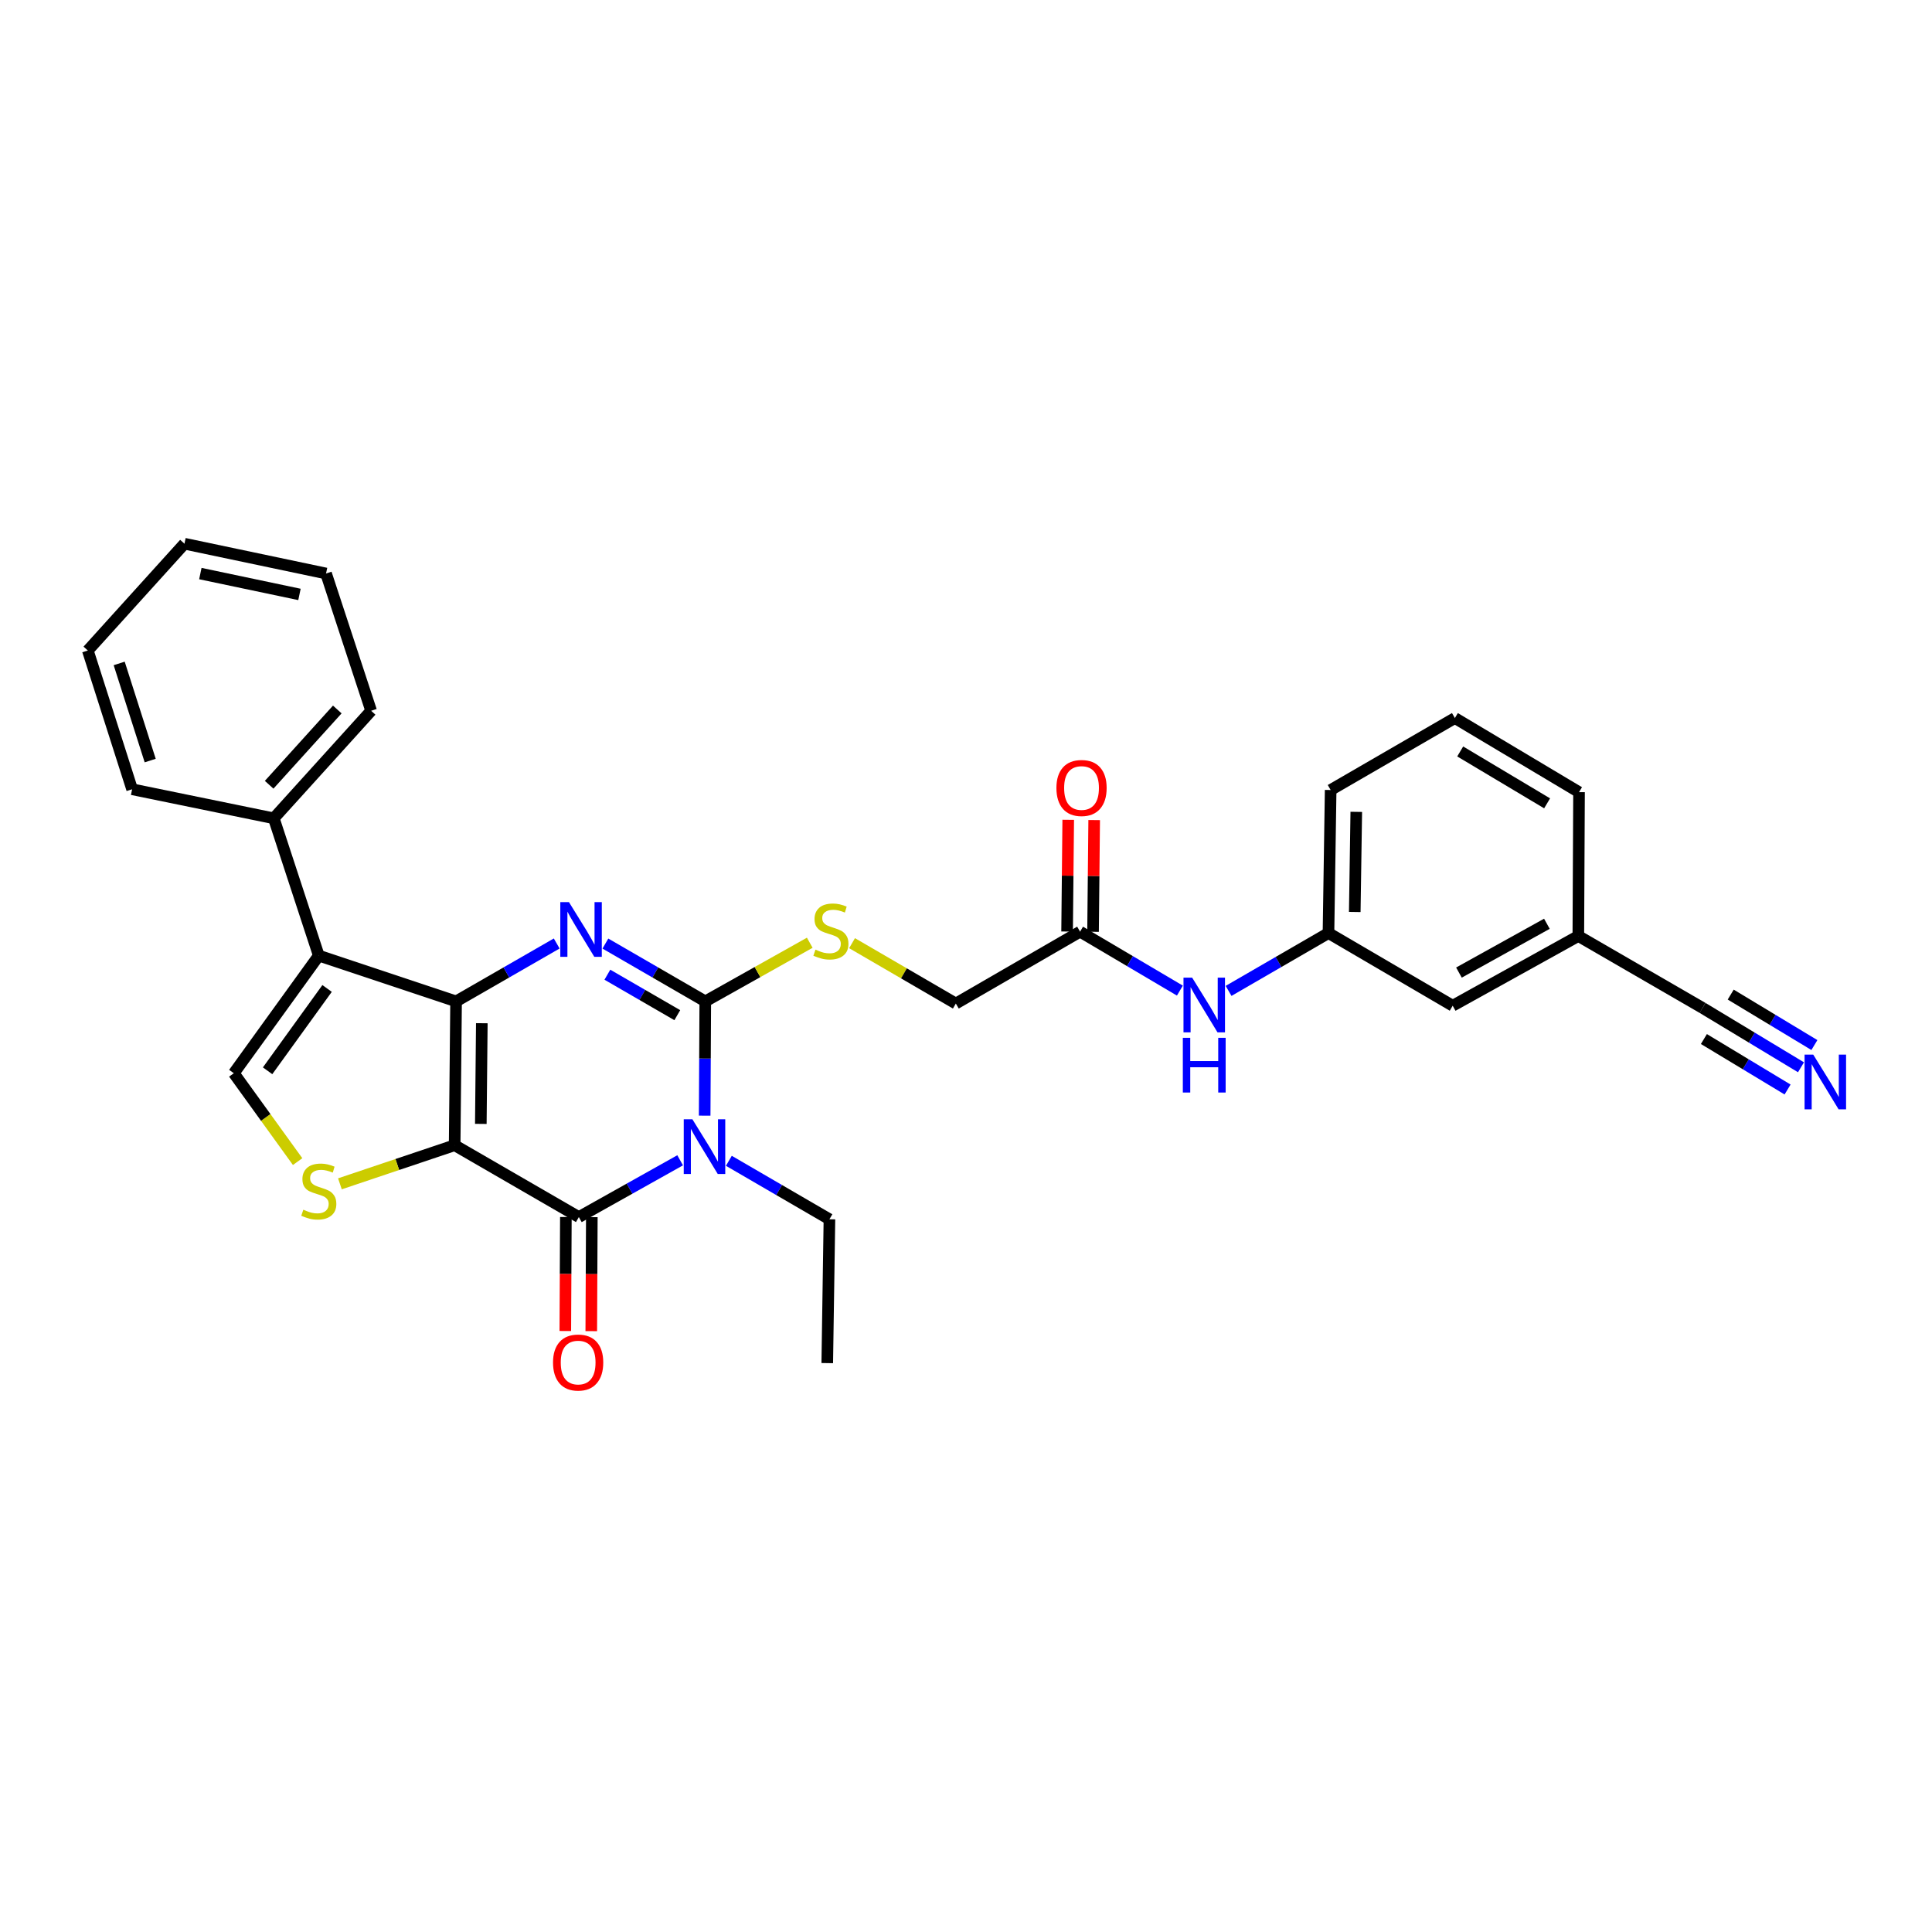 <?xml version='1.0' encoding='iso-8859-1'?>
<svg version='1.1' baseProfile='full'
              xmlns='http://www.w3.org/2000/svg'
                      xmlns:rdkit='http://www.rdkit.org/xml'
                      xmlns:xlink='http://www.w3.org/1999/xlink'
                  xml:space='preserve'
width='1000px' height='1000px' viewBox='0 0 1000 1000'>
<!-- END OF HEADER -->
<rect style='opacity:1.0;fill:#FFFFFF;stroke:none' width='1000' height='1000' x='0' y='0'> </rect>
<path class='bond-0' d='M 235.327,592.762 L 236.066,518.313' style='fill:none;fill-rule:evenodd;stroke:#000000;stroke-width:6px;stroke-linecap:butt;stroke-linejoin:miter;stroke-opacity:1' />
<path class='bond-0' d='M 248.872,581.728 L 249.389,529.614' style='fill:none;fill-rule:evenodd;stroke:#000000;stroke-width:6px;stroke-linecap:butt;stroke-linejoin:miter;stroke-opacity:1' />
<path class='bond-4' d='M 235.327,592.762 L 299.611,629.953' style='fill:none;fill-rule:evenodd;stroke:#000000;stroke-width:6px;stroke-linecap:butt;stroke-linejoin:miter;stroke-opacity:1' />
<path class='bond-6' d='M 235.327,592.762 L 205.634,602.752' style='fill:none;fill-rule:evenodd;stroke:#000000;stroke-width:6px;stroke-linecap:butt;stroke-linejoin:miter;stroke-opacity:1' />
<path class='bond-6' d='M 205.634,602.752 L 175.941,612.743' style='fill:none;fill-rule:evenodd;stroke:#CCCC00;stroke-width:6px;stroke-linecap:butt;stroke-linejoin:miter;stroke-opacity:1' />
<path class='bond-2' d='M 236.066,518.313 L 262.107,503.333' style='fill:none;fill-rule:evenodd;stroke:#000000;stroke-width:6px;stroke-linecap:butt;stroke-linejoin:miter;stroke-opacity:1' />
<path class='bond-2' d='M 262.107,503.333 L 288.147,488.352' style='fill:none;fill-rule:evenodd;stroke:#0000FF;stroke-width:6px;stroke-linecap:butt;stroke-linejoin:miter;stroke-opacity:1' />
<path class='bond-5' d='M 236.066,518.313 L 165.006,494.624' style='fill:none;fill-rule:evenodd;stroke:#000000;stroke-width:6px;stroke-linecap:butt;stroke-linejoin:miter;stroke-opacity:1' />
<path class='bond-1' d='M 352.044,600.565 L 325.828,615.259' style='fill:none;fill-rule:evenodd;stroke:#0000FF;stroke-width:6px;stroke-linecap:butt;stroke-linejoin:miter;stroke-opacity:1' />
<path class='bond-1' d='M 325.828,615.259 L 299.611,629.953' style='fill:none;fill-rule:evenodd;stroke:#000000;stroke-width:6px;stroke-linecap:butt;stroke-linejoin:miter;stroke-opacity:1' />
<path class='bond-3' d='M 364.734,577.461 L 364.893,547.887' style='fill:none;fill-rule:evenodd;stroke:#0000FF;stroke-width:6px;stroke-linecap:butt;stroke-linejoin:miter;stroke-opacity:1' />
<path class='bond-3' d='M 364.893,547.887 L 365.051,518.313' style='fill:none;fill-rule:evenodd;stroke:#000000;stroke-width:6px;stroke-linecap:butt;stroke-linejoin:miter;stroke-opacity:1' />
<path class='bond-17' d='M 377.258,600.832 L 403.285,615.964' style='fill:none;fill-rule:evenodd;stroke:#0000FF;stroke-width:6px;stroke-linecap:butt;stroke-linejoin:miter;stroke-opacity:1' />
<path class='bond-17' d='M 403.285,615.964 L 429.313,631.095' style='fill:none;fill-rule:evenodd;stroke:#000000;stroke-width:6px;stroke-linecap:butt;stroke-linejoin:miter;stroke-opacity:1' />
<path class='bond-31' d='M 313.35,488.391 L 339.201,503.352' style='fill:none;fill-rule:evenodd;stroke:#0000FF;stroke-width:6px;stroke-linecap:butt;stroke-linejoin:miter;stroke-opacity:1' />
<path class='bond-31' d='M 339.201,503.352 L 365.051,518.313' style='fill:none;fill-rule:evenodd;stroke:#000000;stroke-width:6px;stroke-linecap:butt;stroke-linejoin:miter;stroke-opacity:1' />
<path class='bond-31' d='M 314.376,504.507 L 332.471,514.979' style='fill:none;fill-rule:evenodd;stroke:#0000FF;stroke-width:6px;stroke-linecap:butt;stroke-linejoin:miter;stroke-opacity:1' />
<path class='bond-31' d='M 332.471,514.979 L 350.567,525.452' style='fill:none;fill-rule:evenodd;stroke:#000000;stroke-width:6px;stroke-linecap:butt;stroke-linejoin:miter;stroke-opacity:1' />
<path class='bond-8' d='M 365.051,518.313 L 392.091,503.136' style='fill:none;fill-rule:evenodd;stroke:#000000;stroke-width:6px;stroke-linecap:butt;stroke-linejoin:miter;stroke-opacity:1' />
<path class='bond-8' d='M 392.091,503.136 L 419.13,487.959' style='fill:none;fill-rule:evenodd;stroke:#CCCC00;stroke-width:6px;stroke-linecap:butt;stroke-linejoin:miter;stroke-opacity:1' />
<path class='bond-12' d='M 292.894,629.92 L 292.75,659.425' style='fill:none;fill-rule:evenodd;stroke:#000000;stroke-width:6px;stroke-linecap:butt;stroke-linejoin:miter;stroke-opacity:1' />
<path class='bond-12' d='M 292.75,659.425 L 292.607,688.93' style='fill:none;fill-rule:evenodd;stroke:#FF0000;stroke-width:6px;stroke-linecap:butt;stroke-linejoin:miter;stroke-opacity:1' />
<path class='bond-12' d='M 306.328,629.986 L 306.185,659.491' style='fill:none;fill-rule:evenodd;stroke:#000000;stroke-width:6px;stroke-linecap:butt;stroke-linejoin:miter;stroke-opacity:1' />
<path class='bond-12' d='M 306.185,659.491 L 306.041,688.996' style='fill:none;fill-rule:evenodd;stroke:#FF0000;stroke-width:6px;stroke-linecap:butt;stroke-linejoin:miter;stroke-opacity:1' />
<path class='bond-14' d='M 165.006,494.624 L 141.712,423.556' style='fill:none;fill-rule:evenodd;stroke:#000000;stroke-width:6px;stroke-linecap:butt;stroke-linejoin:miter;stroke-opacity:1' />
<path class='bond-30' d='M 165.006,494.624 L 121.023,555.504' style='fill:none;fill-rule:evenodd;stroke:#000000;stroke-width:6px;stroke-linecap:butt;stroke-linejoin:miter;stroke-opacity:1' />
<path class='bond-30' d='M 169.298,511.623 L 138.51,554.239' style='fill:none;fill-rule:evenodd;stroke:#000000;stroke-width:6px;stroke-linecap:butt;stroke-linejoin:miter;stroke-opacity:1' />
<path class='bond-7' d='M 154.047,601.244 L 137.535,578.374' style='fill:none;fill-rule:evenodd;stroke:#CCCC00;stroke-width:6px;stroke-linecap:butt;stroke-linejoin:miter;stroke-opacity:1' />
<path class='bond-7' d='M 137.535,578.374 L 121.023,555.504' style='fill:none;fill-rule:evenodd;stroke:#000000;stroke-width:6px;stroke-linecap:butt;stroke-linejoin:miter;stroke-opacity:1' />
<path class='bond-18' d='M 441.024,488.186 L 467.881,503.81' style='fill:none;fill-rule:evenodd;stroke:#CCCC00;stroke-width:6px;stroke-linecap:butt;stroke-linejoin:miter;stroke-opacity:1' />
<path class='bond-18' d='M 467.881,503.81 L 494.738,519.433' style='fill:none;fill-rule:evenodd;stroke:#000000;stroke-width:6px;stroke-linecap:butt;stroke-linejoin:miter;stroke-opacity:1' />
<path class='bond-9' d='M 932.187,552.422 L 906.709,537.055' style='fill:none;fill-rule:evenodd;stroke:#0000FF;stroke-width:6px;stroke-linecap:butt;stroke-linejoin:miter;stroke-opacity:1' />
<path class='bond-9' d='M 906.709,537.055 L 881.231,521.687' style='fill:none;fill-rule:evenodd;stroke:#000000;stroke-width:6px;stroke-linecap:butt;stroke-linejoin:miter;stroke-opacity:1' />
<path class='bond-9' d='M 939.126,540.919 L 917.47,527.856' style='fill:none;fill-rule:evenodd;stroke:#0000FF;stroke-width:6px;stroke-linecap:butt;stroke-linejoin:miter;stroke-opacity:1' />
<path class='bond-9' d='M 917.47,527.856 L 895.813,514.793' style='fill:none;fill-rule:evenodd;stroke:#000000;stroke-width:6px;stroke-linecap:butt;stroke-linejoin:miter;stroke-opacity:1' />
<path class='bond-9' d='M 925.249,563.926 L 903.592,550.864' style='fill:none;fill-rule:evenodd;stroke:#0000FF;stroke-width:6px;stroke-linecap:butt;stroke-linejoin:miter;stroke-opacity:1' />
<path class='bond-9' d='M 903.592,550.864 L 881.936,537.801' style='fill:none;fill-rule:evenodd;stroke:#000000;stroke-width:6px;stroke-linecap:butt;stroke-linejoin:miter;stroke-opacity:1' />
<path class='bond-10' d='M 881.231,521.687 L 816.94,484.473' style='fill:none;fill-rule:evenodd;stroke:#000000;stroke-width:6px;stroke-linecap:butt;stroke-linejoin:miter;stroke-opacity:1' />
<path class='bond-11' d='M 559.044,482.227 L 494.738,519.433' style='fill:none;fill-rule:evenodd;stroke:#000000;stroke-width:6px;stroke-linecap:butt;stroke-linejoin:miter;stroke-opacity:1' />
<path class='bond-13' d='M 559.044,482.227 L 584.875,497.481' style='fill:none;fill-rule:evenodd;stroke:#000000;stroke-width:6px;stroke-linecap:butt;stroke-linejoin:miter;stroke-opacity:1' />
<path class='bond-13' d='M 584.875,497.481 L 610.707,512.735' style='fill:none;fill-rule:evenodd;stroke:#0000FF;stroke-width:6px;stroke-linecap:butt;stroke-linejoin:miter;stroke-opacity:1' />
<path class='bond-16' d='M 565.761,482.295 L 566.054,453.381' style='fill:none;fill-rule:evenodd;stroke:#000000;stroke-width:6px;stroke-linecap:butt;stroke-linejoin:miter;stroke-opacity:1' />
<path class='bond-16' d='M 566.054,453.381 L 566.346,424.467' style='fill:none;fill-rule:evenodd;stroke:#FF0000;stroke-width:6px;stroke-linecap:butt;stroke-linejoin:miter;stroke-opacity:1' />
<path class='bond-16' d='M 552.327,482.159 L 552.62,453.245' style='fill:none;fill-rule:evenodd;stroke:#000000;stroke-width:6px;stroke-linecap:butt;stroke-linejoin:miter;stroke-opacity:1' />
<path class='bond-16' d='M 552.62,453.245 L 552.913,424.331' style='fill:none;fill-rule:evenodd;stroke:#FF0000;stroke-width:6px;stroke-linecap:butt;stroke-linejoin:miter;stroke-opacity:1' />
<path class='bond-15' d='M 635.91,512.885 L 661.765,497.914' style='fill:none;fill-rule:evenodd;stroke:#0000FF;stroke-width:6px;stroke-linecap:butt;stroke-linejoin:miter;stroke-opacity:1' />
<path class='bond-15' d='M 661.765,497.914 L 687.619,482.943' style='fill:none;fill-rule:evenodd;stroke:#000000;stroke-width:6px;stroke-linecap:butt;stroke-linejoin:miter;stroke-opacity:1' />
<path class='bond-23' d='M 141.712,423.556 L 192.098,367.9' style='fill:none;fill-rule:evenodd;stroke:#000000;stroke-width:6px;stroke-linecap:butt;stroke-linejoin:miter;stroke-opacity:1' />
<path class='bond-23' d='M 139.311,406.191 L 174.581,367.232' style='fill:none;fill-rule:evenodd;stroke:#000000;stroke-width:6px;stroke-linecap:butt;stroke-linejoin:miter;stroke-opacity:1' />
<path class='bond-24' d='M 141.712,423.556 L 68.383,408.524' style='fill:none;fill-rule:evenodd;stroke:#000000;stroke-width:6px;stroke-linecap:butt;stroke-linejoin:miter;stroke-opacity:1' />
<path class='bond-20' d='M 687.619,482.943 L 751.91,520.56' style='fill:none;fill-rule:evenodd;stroke:#000000;stroke-width:6px;stroke-linecap:butt;stroke-linejoin:miter;stroke-opacity:1' />
<path class='bond-22' d='M 687.619,482.943 L 688.746,408.905' style='fill:none;fill-rule:evenodd;stroke:#000000;stroke-width:6px;stroke-linecap:butt;stroke-linejoin:miter;stroke-opacity:1' />
<path class='bond-22' d='M 701.221,472.042 L 702.01,420.215' style='fill:none;fill-rule:evenodd;stroke:#000000;stroke-width:6px;stroke-linecap:butt;stroke-linejoin:miter;stroke-opacity:1' />
<path class='bond-26' d='M 429.313,631.095 L 428.186,705.544' style='fill:none;fill-rule:evenodd;stroke:#000000;stroke-width:6px;stroke-linecap:butt;stroke-linejoin:miter;stroke-opacity:1' />
<path class='bond-19' d='M 816.94,484.473 L 751.91,520.56' style='fill:none;fill-rule:evenodd;stroke:#000000;stroke-width:6px;stroke-linecap:butt;stroke-linejoin:miter;stroke-opacity:1' />
<path class='bond-19' d='M 800.667,478.139 L 755.146,503.4' style='fill:none;fill-rule:evenodd;stroke:#000000;stroke-width:6px;stroke-linecap:butt;stroke-linejoin:miter;stroke-opacity:1' />
<path class='bond-33' d='M 816.94,484.473 L 817.305,410.025' style='fill:none;fill-rule:evenodd;stroke:#000000;stroke-width:6px;stroke-linecap:butt;stroke-linejoin:miter;stroke-opacity:1' />
<path class='bond-21' d='M 753.044,371.662 L 688.746,408.905' style='fill:none;fill-rule:evenodd;stroke:#000000;stroke-width:6px;stroke-linecap:butt;stroke-linejoin:miter;stroke-opacity:1' />
<path class='bond-25' d='M 753.044,371.662 L 817.305,410.025' style='fill:none;fill-rule:evenodd;stroke:#000000;stroke-width:6px;stroke-linecap:butt;stroke-linejoin:miter;stroke-opacity:1' />
<path class='bond-25' d='M 755.797,388.952 L 800.78,415.805' style='fill:none;fill-rule:evenodd;stroke:#000000;stroke-width:6px;stroke-linecap:butt;stroke-linejoin:miter;stroke-opacity:1' />
<path class='bond-27' d='M 192.098,367.9 L 168.76,296.84' style='fill:none;fill-rule:evenodd;stroke:#000000;stroke-width:6px;stroke-linecap:butt;stroke-linejoin:miter;stroke-opacity:1' />
<path class='bond-28' d='M 68.383,408.524 L 45.455,336.703' style='fill:none;fill-rule:evenodd;stroke:#000000;stroke-width:6px;stroke-linecap:butt;stroke-linejoin:miter;stroke-opacity:1' />
<path class='bond-28' d='M 77.742,393.665 L 61.692,343.39' style='fill:none;fill-rule:evenodd;stroke:#000000;stroke-width:6px;stroke-linecap:butt;stroke-linejoin:miter;stroke-opacity:1' />
<path class='bond-32' d='M 168.76,296.84 L 95.475,281.42' style='fill:none;fill-rule:evenodd;stroke:#000000;stroke-width:6px;stroke-linecap:butt;stroke-linejoin:miter;stroke-opacity:1' />
<path class='bond-32' d='M 155.001,307.673 L 103.702,296.88' style='fill:none;fill-rule:evenodd;stroke:#000000;stroke-width:6px;stroke-linecap:butt;stroke-linejoin:miter;stroke-opacity:1' />
<path class='bond-29' d='M 45.455,336.703 L 95.475,281.42' style='fill:none;fill-rule:evenodd;stroke:#000000;stroke-width:6px;stroke-linecap:butt;stroke-linejoin:miter;stroke-opacity:1' />
<path  class='atom-2' d='M 358.388 579.341
L 367.668 594.341
Q 368.588 595.821, 370.068 598.501
Q 371.548 601.181, 371.628 601.341
L 371.628 579.341
L 375.388 579.341
L 375.388 607.661
L 371.508 607.661
L 361.548 591.261
Q 360.388 589.341, 359.148 587.141
Q 357.948 584.941, 357.588 584.261
L 357.588 607.661
L 353.908 607.661
L 353.908 579.341
L 358.388 579.341
' fill='#0000FF'/>
<path  class='atom-3' d='M 294.493 466.94
L 303.773 481.94
Q 304.693 483.42, 306.173 486.1
Q 307.653 488.78, 307.733 488.94
L 307.733 466.94
L 311.493 466.94
L 311.493 495.26
L 307.613 495.26
L 297.653 478.86
Q 296.493 476.94, 295.253 474.74
Q 294.053 472.54, 293.693 471.86
L 293.693 495.26
L 290.013 495.26
L 290.013 466.94
L 294.493 466.94
' fill='#0000FF'/>
<path  class='atom-7' d='M 157.006 626.142
Q 157.326 626.262, 158.646 626.822
Q 159.966 627.382, 161.406 627.742
Q 162.886 628.062, 164.326 628.062
Q 167.006 628.062, 168.566 626.782
Q 170.126 625.462, 170.126 623.182
Q 170.126 621.622, 169.326 620.662
Q 168.566 619.702, 167.366 619.182
Q 166.166 618.662, 164.166 618.062
Q 161.646 617.302, 160.126 616.582
Q 158.646 615.862, 157.566 614.342
Q 156.526 612.822, 156.526 610.262
Q 156.526 606.702, 158.926 604.502
Q 161.366 602.302, 166.166 602.302
Q 169.446 602.302, 173.166 603.862
L 172.246 606.942
Q 168.846 605.542, 166.286 605.542
Q 163.526 605.542, 162.006 606.702
Q 160.486 607.822, 160.526 609.782
Q 160.526 611.302, 161.286 612.222
Q 162.086 613.142, 163.206 613.662
Q 164.366 614.182, 166.286 614.782
Q 168.846 615.582, 170.366 616.382
Q 171.886 617.182, 172.966 618.822
Q 174.086 620.422, 174.086 623.182
Q 174.086 627.102, 171.446 629.222
Q 168.846 631.302, 164.486 631.302
Q 161.966 631.302, 160.046 630.742
Q 158.166 630.222, 155.926 629.302
L 157.006 626.142
' fill='#CCCC00'/>
<path  class='atom-9' d='M 422.074 491.536
Q 422.394 491.656, 423.714 492.216
Q 425.034 492.776, 426.474 493.136
Q 427.954 493.456, 429.394 493.456
Q 432.074 493.456, 433.634 492.176
Q 435.194 490.856, 435.194 488.576
Q 435.194 487.016, 434.394 486.056
Q 433.634 485.096, 432.434 484.576
Q 431.234 484.056, 429.234 483.456
Q 426.714 482.696, 425.194 481.976
Q 423.714 481.256, 422.634 479.736
Q 421.594 478.216, 421.594 475.656
Q 421.594 472.096, 423.994 469.896
Q 426.434 467.696, 431.234 467.696
Q 434.514 467.696, 438.234 469.256
L 437.314 472.336
Q 433.914 470.936, 431.354 470.936
Q 428.594 470.936, 427.074 472.096
Q 425.554 473.216, 425.594 475.176
Q 425.594 476.696, 426.354 477.616
Q 427.154 478.536, 428.274 479.056
Q 429.434 479.576, 431.354 480.176
Q 433.914 480.976, 435.434 481.776
Q 436.954 482.576, 438.034 484.216
Q 439.154 485.816, 439.154 488.576
Q 439.154 492.496, 436.514 494.616
Q 433.914 496.696, 429.554 496.696
Q 427.034 496.696, 425.114 496.136
Q 423.234 495.616, 420.994 494.696
L 422.074 491.536
' fill='#CCCC00'/>
<path  class='atom-10' d='M 938.523 545.86
L 947.803 560.86
Q 948.723 562.34, 950.203 565.02
Q 951.683 567.7, 951.763 567.86
L 951.763 545.86
L 955.523 545.86
L 955.523 574.18
L 951.643 574.18
L 941.683 557.78
Q 940.523 555.86, 939.283 553.66
Q 938.083 551.46, 937.723 550.78
L 937.723 574.18
L 934.043 574.18
L 934.043 545.86
L 938.523 545.86
' fill='#0000FF'/>
<path  class='atom-13' d='M 286.245 705.243
Q 286.245 698.443, 289.605 694.643
Q 292.965 690.843, 299.245 690.843
Q 305.525 690.843, 308.885 694.643
Q 312.245 698.443, 312.245 705.243
Q 312.245 712.123, 308.845 716.043
Q 305.445 719.923, 299.245 719.923
Q 293.005 719.923, 289.605 716.043
Q 286.245 712.163, 286.245 705.243
M 299.245 716.723
Q 303.565 716.723, 305.885 713.843
Q 308.245 710.923, 308.245 705.243
Q 308.245 699.683, 305.885 696.883
Q 303.565 694.043, 299.245 694.043
Q 294.925 694.043, 292.565 696.843
Q 290.245 699.643, 290.245 705.243
Q 290.245 710.963, 292.565 713.843
Q 294.925 716.723, 299.245 716.723
' fill='#FF0000'/>
<path  class='atom-14' d='M 617.053 506.019
L 626.333 521.019
Q 627.253 522.499, 628.733 525.179
Q 630.213 527.859, 630.293 528.019
L 630.293 506.019
L 634.053 506.019
L 634.053 534.339
L 630.173 534.339
L 620.213 517.939
Q 619.053 516.019, 617.813 513.819
Q 616.613 511.619, 616.253 510.939
L 616.253 534.339
L 612.573 534.339
L 612.573 506.019
L 617.053 506.019
' fill='#0000FF'/>
<path  class='atom-14' d='M 612.233 537.171
L 616.073 537.171
L 616.073 549.211
L 630.553 549.211
L 630.553 537.171
L 634.393 537.171
L 634.393 565.491
L 630.553 565.491
L 630.553 552.411
L 616.073 552.411
L 616.073 565.491
L 612.233 565.491
L 612.233 537.171
' fill='#0000FF'/>
<path  class='atom-17' d='M 546.798 407.858
Q 546.798 401.058, 550.158 397.258
Q 553.518 393.458, 559.798 393.458
Q 566.078 393.458, 569.438 397.258
Q 572.798 401.058, 572.798 407.858
Q 572.798 414.738, 569.398 418.658
Q 565.998 422.538, 559.798 422.538
Q 553.558 422.538, 550.158 418.658
Q 546.798 414.778, 546.798 407.858
M 559.798 419.338
Q 564.118 419.338, 566.438 416.458
Q 568.798 413.538, 568.798 407.858
Q 568.798 402.298, 566.438 399.498
Q 564.118 396.658, 559.798 396.658
Q 555.478 396.658, 553.118 399.458
Q 550.798 402.258, 550.798 407.858
Q 550.798 413.578, 553.118 416.458
Q 555.478 419.338, 559.798 419.338
' fill='#FF0000'/>
</svg>
